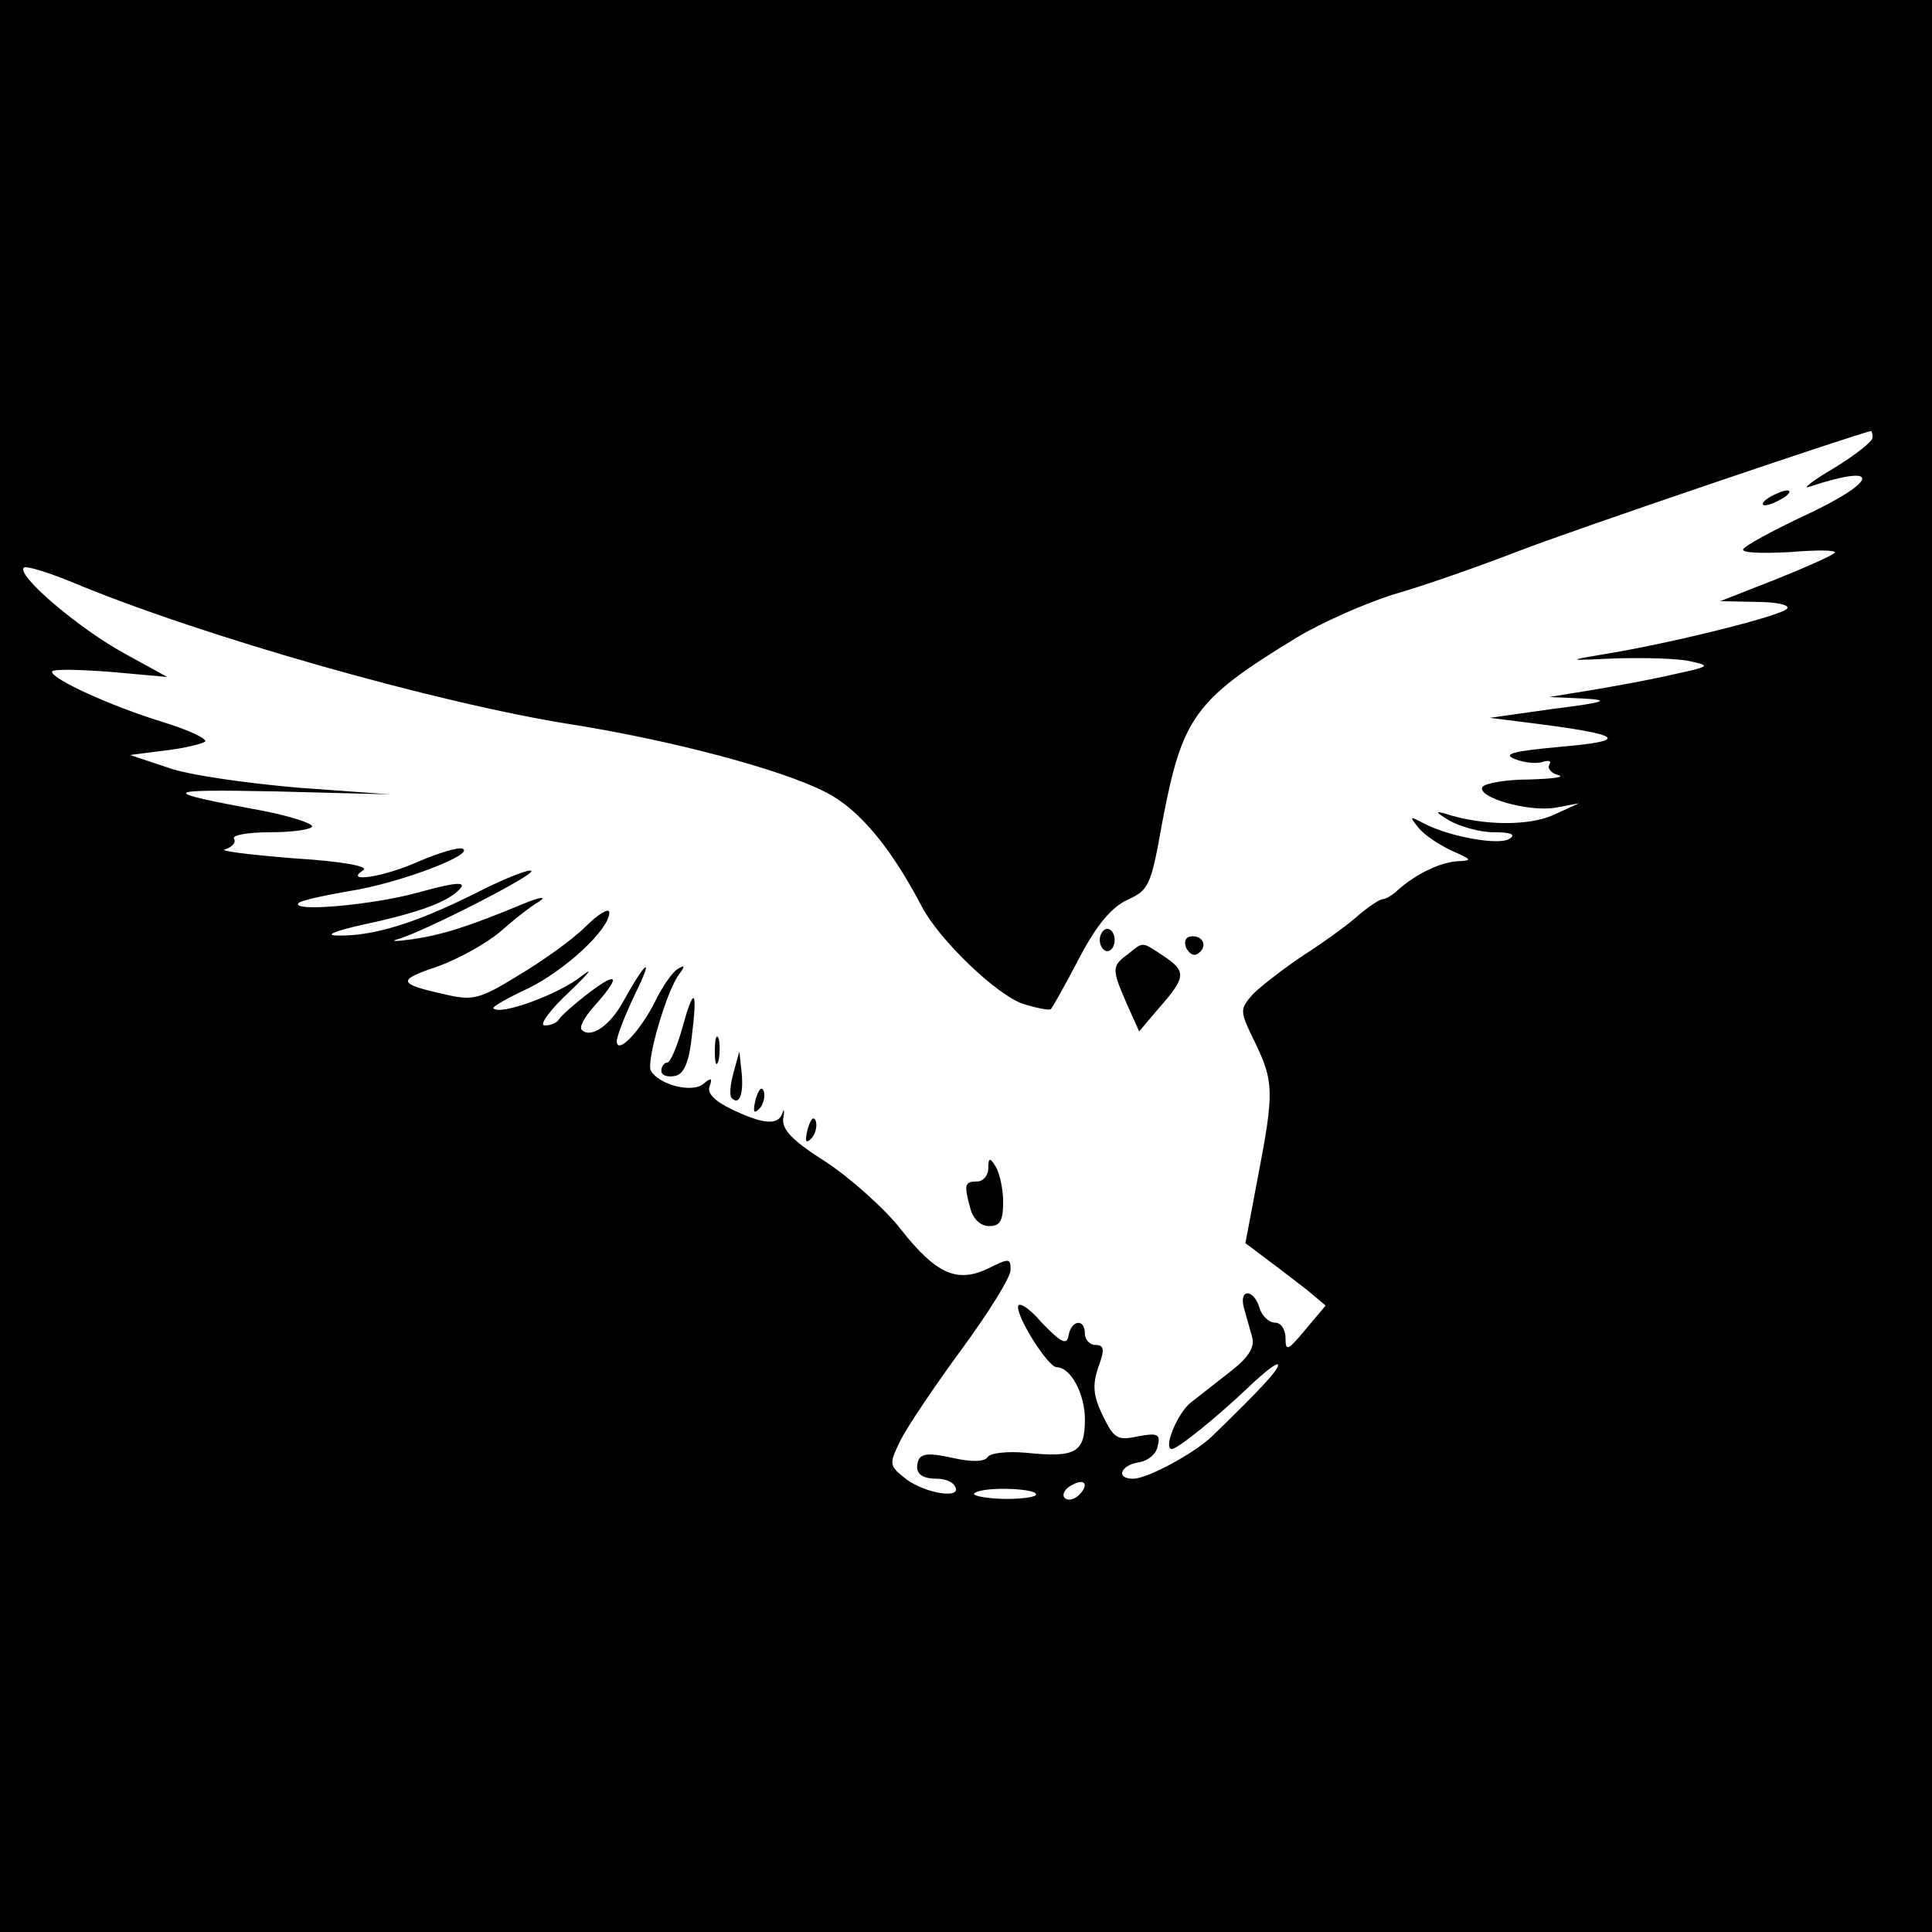 <?xml version="1.0" standalone="no"?>
<!DOCTYPE svg PUBLIC "-//W3C//DTD SVG 20010904//EN"
 "http://www.w3.org/TR/2001/REC-SVG-20010904/DTD/svg10.dtd">
<svg version="1.0" xmlns="http://www.w3.org/2000/svg"
 width="260pt" height="260pt" viewBox="0 0 260 260"
 preserveAspectRatio="xMidYMid meet">
<g transform="translate(0,260) scale(0.1,-0.1)"
fill="#000000" stroke="none">
<path d="M0 1300 l0 -1300 1300 0 1300 0 0 1300 0 1300 -1300 0 -1300 0 0
-1300z m2520 711 c0 -5 -24 -24 -52 -41 -29 -17 -44 -29 -33 -25 100 33 93 7
-11 -41 -40 -19 -75 -38 -78 -43 -3 -5 24 -6 62 -4 37 3 64 3 61 -1 -4 -4 -40
-20 -80 -36 l-74 -29 48 -1 c27 0 46 -4 42 -9 -5 -9 -156 -47 -250 -62 -47 -8
-46 -8 20 -5 39 1 84 0 100 -4 28 -6 26 -7 -25 -18 -30 -7 -80 -16 -110 -21
l-55 -9 45 -2 c38 -2 32 -5 -40 -14 l-85 -12 63 -8 c117 -15 125 -23 32 -31
-66 -6 -79 -10 -60 -17 13 -5 30 -6 37 -3 8 2 11 1 8 -4 -3 -5 3 -12 12 -14
10 -3 -8 -5 -39 -6 -31 0 -59 -5 -63 -10 -8 -14 62 -34 98 -28 l32 6 -35 -16
c-34 -15 -96 -14 -145 2 -14 4 -13 2 5 -9 14 -8 41 -16 60 -16 23 0 31 -3 21
-9 -14 -9 -81 3 -115 21 -19 10 -20 10 -7 -6 8 -10 28 -23 45 -31 27 -12 28
-13 8 -14 -23 -1 -56 -17 -80 -38 -7 -7 -17 -13 -21 -13 -4 0 -19 -10 -32 -21
-13 -12 -46 -36 -74 -54 -27 -18 -58 -42 -69 -53 -18 -21 -18 -22 3 -65 25
-52 26 -66 4 -180 l-17 -90 28 -21 c16 -12 41 -31 55 -42 l25 -21 -27 -32
c-24 -29 -27 -30 -27 -12 0 12 -6 21 -14 21 -8 0 -18 9 -21 20 -8 26 -28 26
-21 0 3 -11 8 -28 11 -39 4 -13 -4 -27 -27 -45 -18 -14 -43 -34 -55 -43 -19
-15 -38 -63 -26 -63 8 0 62 44 103 83 22 21 40 35 40 30 0 -7 -23 -32 -89 -96
-24 -23 -87 -57 -106 -57 -24 0 -17 18 7 22 13 2 24 11 26 22 4 16 0 18 -27
13 -27 -6 -32 -3 -47 28 -13 27 -14 41 -6 65 9 24 8 30 -4 30 -7 0 -14 7 -14
15 0 21 -18 19 -22 -2 -2 -14 -10 -10 -36 17 -18 21 -32 29 -32 21 0 -17 41
-81 52 -81 19 0 38 -36 38 -70 0 -45 -12 -52 -80 -45 -24 2 -47 0 -51 -6 -4
-6 -20 -7 -47 -1 -31 7 -42 6 -46 -3 -6 -17 3 -25 25 -25 10 0 21 -4 24 -10
11 -18 -39 -10 -65 9 -24 19 -24 20 -8 53 9 18 46 73 82 122 36 49 66 97 66
107 0 16 -2 16 -30 2 -42 -20 -70 -8 -118 53 -21 27 -67 68 -100 90 -46 29
-60 44 -58 59 2 11 1 14 -1 7 -6 -17 -26 -15 -68 5 -23 11 -34 22 -30 31 4 12
2 12 -9 3 -15 -12 -59 -1 -70 18 -7 11 21 108 38 130 8 11 8 13 -2 7 -7 -4
-21 -24 -31 -45 -21 -41 -51 -71 -51 -52 0 6 11 35 25 64 26 53 14 44 -17 -12
-17 -31 -43 -49 -55 -37 -4 3 3 16 14 29 38 42 37 52 -3 22 -21 -16 -40 -33
-42 -37 -2 -4 -10 -8 -19 -8 -8 0 6 20 34 46 26 25 33 34 15 20 -30 -24 -109
-53 -118 -43 -2 2 19 14 47 27 49 24 109 79 109 102 0 7 -15 -2 -32 -19 -18
-18 -59 -47 -91 -66 -52 -32 -61 -34 -99 -25 -63 14 -64 19 -10 37 28 10 66
31 85 47 18 16 42 35 53 41 10 7 1 6 -21 -3 -77 -32 -110 -42 -150 -48 -22 -3
-31 -3 -20 0 33 9 186 87 180 92 -3 3 -38 -11 -77 -31 -80 -40 -137 -57 -183
-56 -19 0 -6 6 35 15 75 16 115 31 130 49 7 9 -10 7 -57 -6 -61 -17 -174 -27
-161 -14 3 3 34 10 69 16 65 10 171 50 151 57 -6 2 -32 -6 -58 -17 -46 -21
-103 -30 -75 -12 8 5 -28 12 -95 16 -60 5 -101 10 -91 12 9 3 15 9 12 14 -4 5
18 9 49 9 31 0 56 4 56 8 0 4 -30 14 -67 21 -140 26 -139 29 17 26 l155 -4
-124 9 c-69 6 -148 17 -175 27 l-51 17 47 6 c26 3 50 9 54 12 3 4 -23 16 -59
27 -68 21 -147 57 -147 67 0 4 35 3 77 0 l78 -7 -60 33 c-61 34 -143 104 -133
114 3 3 32 -6 64 -19 174 -73 495 -164 674 -192 132 -21 281 -60 341 -91 44
-22 87 -73 129 -153 23 -45 101 -120 137 -132 19 -6 36 -9 37 -7 2 1 19 32 38
68 24 46 44 69 65 79 29 13 32 19 47 104 27 142 43 165 181 249 33 20 92 46
130 58 39 11 113 37 165 57 71 28 461 160 478 163 1 0 2 -4 2 -9z m-1068
-1423 c-6 -6 -15 -8 -19 -4 -4 4 -1 11 7 16 19 12 27 3 12 -12z m-58 0 c-2 -3
-24 -6 -48 -5 -24 1 -40 5 -34 8 14 9 87 6 82 -3z"/>
<path d="M2380 1930 c-8 -5 -10 -10 -5 -10 6 0 17 5 25 10 8 5 11 10 5 10 -5
0 -17 -5 -25 -10z"/>
<path d="M1480 1335 c0 -8 5 -15 10 -15 6 0 10 7 10 15 0 8 -4 15 -10 15 -5 0
-10 -7 -10 -15z"/>
<path d="M1596 1325 c4 -8 10 -12 15 -9 14 8 10 24 -6 24 -9 0 -12 -6 -9 -15z"/>
<path d="M1518 1316 c-22 -16 -22 -20 -2 -66 l17 -38 28 33 c35 40 36 48 4 69
-29 19 -26 19 -47 2z"/>
<path d="M918 1216 c-7 -25 -16 -46 -20 -46 -4 0 -8 -5 -8 -11 0 -6 8 -9 18
-7 12 2 19 17 23 53 8 65 3 69 -13 11z"/>
<path d="M962 1185 c0 -16 2 -22 5 -12 2 9 2 23 0 30 -3 6 -5 -1 -5 -18z"/>
<path d="M987 1156 c-4 -15 -6 -31 -2 -34 10 -10 16 6 13 35 l-3 28 -8 -29z"/>
<path d="M1017 1121 c-4 -17 -3 -21 5 -13 5 5 8 16 6 23 -3 8 -7 3 -11 -10z"/>
<path d="M1087 1081 c-4 -17 -3 -21 5 -13 5 5 8 16 6 23 -3 8 -7 3 -11 -10z"/>
<path d="M1330 1028 c0 -10 -7 -18 -15 -18 -17 0 -18 -4 -9 -37 4 -14 14 -23
25 -23 15 0 19 7 19 33 0 17 -5 39 -10 47 -8 13 -10 12 -10 -2z"/>
</g>
</svg>
